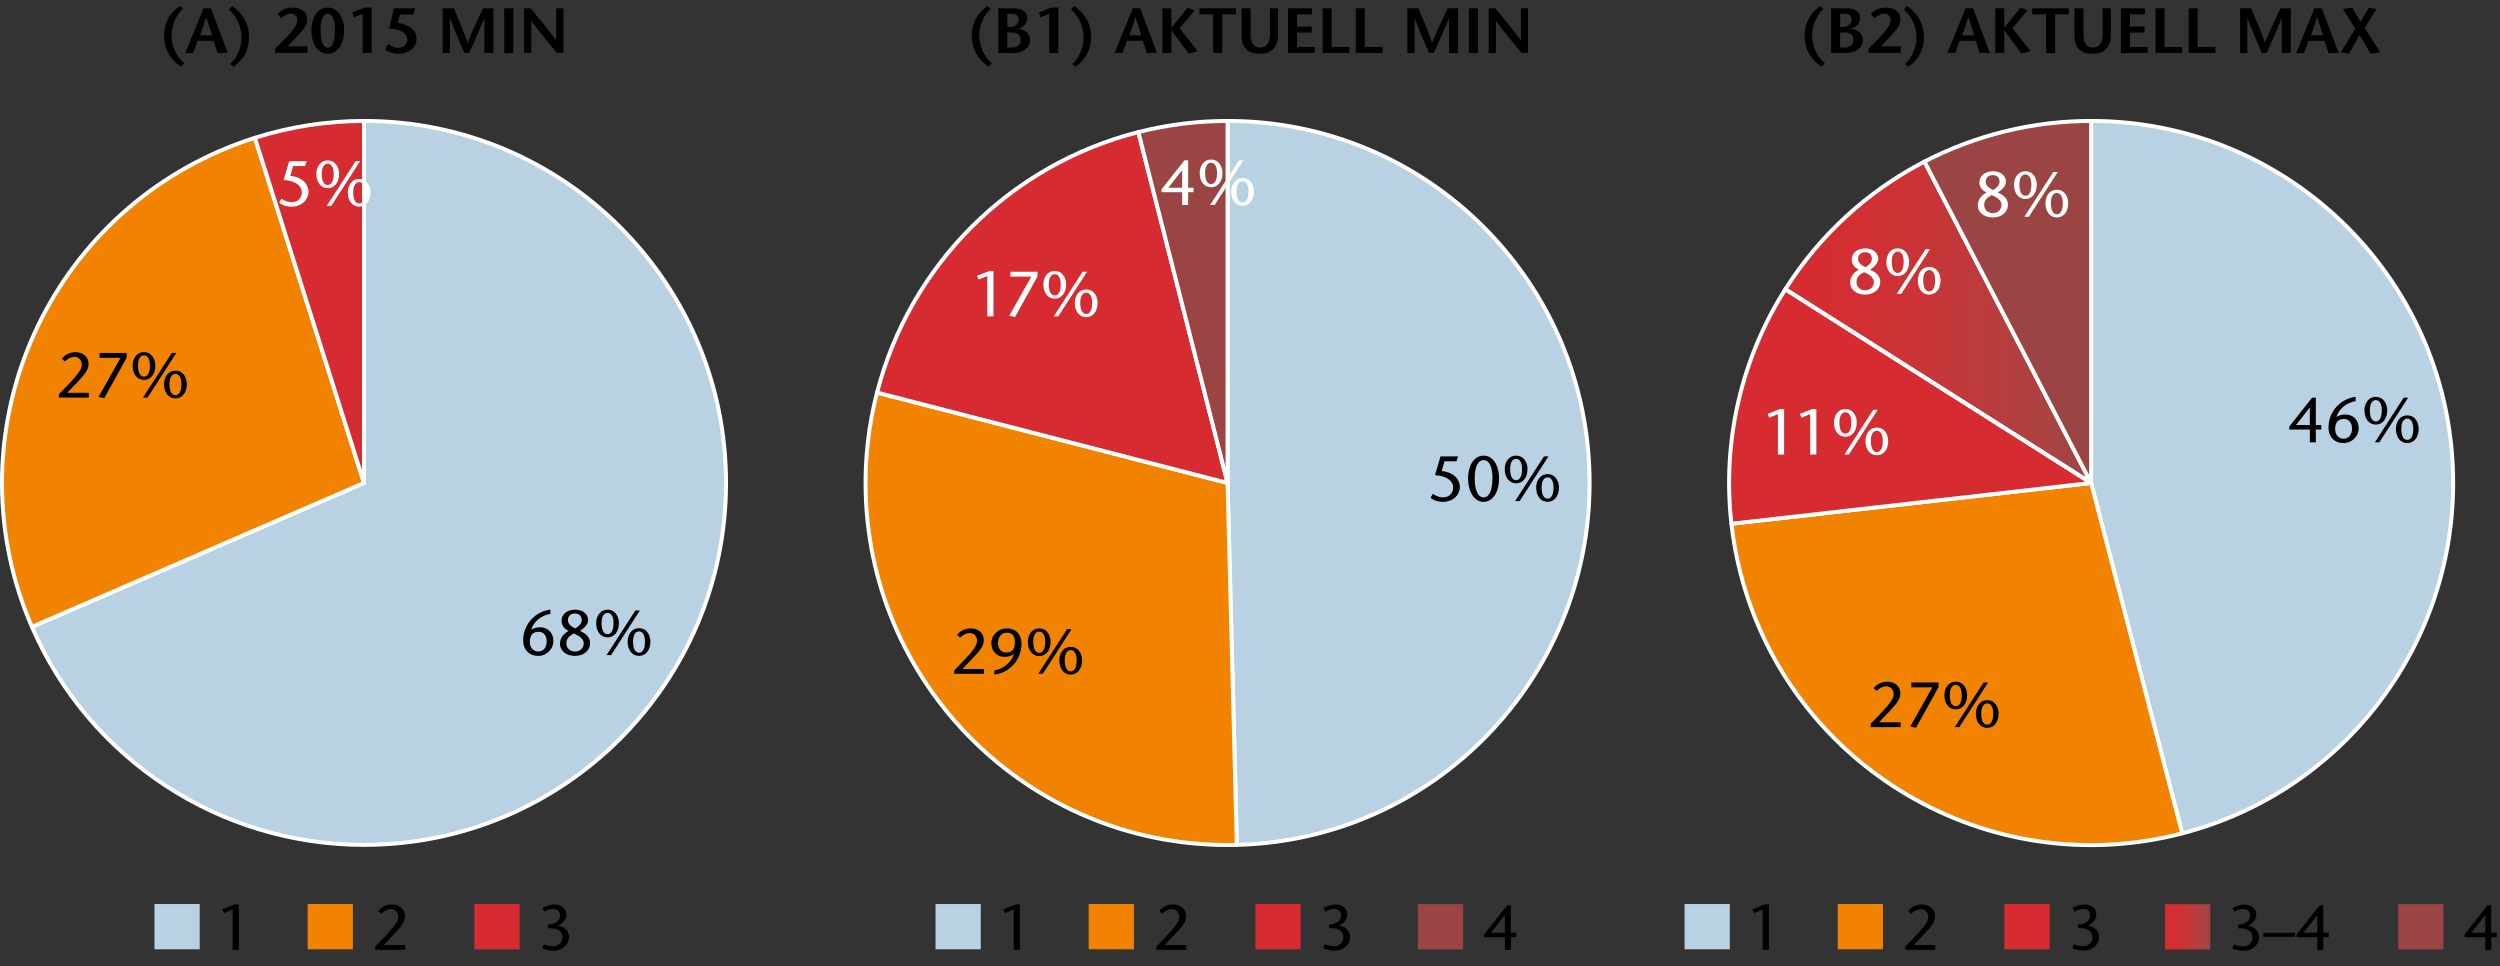 <?xml version="1.0" encoding="UTF-8"?>
<svg xmlns="http://www.w3.org/2000/svg" xmlns:xlink="http://www.w3.org/1999/xlink" version="1.1" id="Ebene_1" x="0px" y="0px" viewBox="0 0 313.206 121.025" style="enable-background:new 0 0 313.206 121.025;" xml:space="preserve">
<rect x="0" y="0" width="313.206" height="121.025" fill="#333333" stroke="none"/>
<path style="fill-rule:evenodd;clip-rule:evenodd;fill:#B8D1E3;" d="M45.605,15.153c25.046,0,45.353,20.3,45.353,45.347  s-20.307,45.347-45.353,45.347c-18.069,0-34.417-10.726-41.604-27.311L45.605,60.5V15.153z"></path>
<path style="fill:none;stroke:#FFFFFF;stroke-width:0.5;stroke-linejoin:round;stroke-miterlimit:10;" d="M45.605,15.153  c25.046,0,45.353,20.3,45.353,45.347s-20.307,45.347-45.353,45.347c-18.069,0-34.417-10.726-41.604-27.311L45.605,60.5V15.153z"></path>
<path style="fill-rule:evenodd;clip-rule:evenodd;fill:#F28300;" d="M4.001,78.535c-9.96-22.978,0.597-49.679,23.575-59.639  c1.424-0.617,2.875-1.159,4.353-1.627L45.605,60.5L4.001,78.535z"></path>
<path style="fill:none;stroke:#FFFFFF;stroke-width:0.5;stroke-linejoin:round;stroke-miterlimit:10;" d="M4.001,78.535  c-9.96-22.978,0.597-49.679,23.575-59.639c1.424-0.617,2.875-1.159,4.353-1.627L45.605,60.5L4.001,78.535z"></path>
<path style="fill-rule:evenodd;clip-rule:evenodd;fill:#D62B30;" d="M31.929,17.269c4.428-1.404,9.038-2.115,13.676-2.115V60.5  L31.929,17.269z"></path>
<path style="fill:none;stroke:#FFFFFF;stroke-width:0.5;stroke-linejoin:round;stroke-miterlimit:10;" d="M31.929,17.269  c4.428-1.404,9.038-2.115,13.676-2.115V60.5L31.929,17.269z"></path>
<g>
	<path d="M68.95,76.91c-1.231,0.2-2.103,1.031-2.406,1.975c0.295-0.168,0.671-0.296,1.103-0.296c0.919,0,1.687,0.584,1.679,1.775   c-0.008,0.959-0.863,1.807-1.871,1.807c-1.167,0-1.927-0.783-1.911-1.991c0.024-1.999,1.559-3.606,3.406-3.798V76.91z    M68.495,80.332c0-0.631-0.352-1.183-1.016-1.183c-0.704,0-1.103,0.416-1.103,1.279c0,0.768,0.512,1.199,1.055,1.199   C68.135,81.627,68.495,81.044,68.495,80.332z"></path>
	<path d="M70.152,80.66c0-0.855,0.632-1.367,1.096-1.615c-0.512-0.224-0.896-0.656-0.896-1.287c0-0.784,0.671-1.375,1.735-1.375   c1,0,1.591,0.608,1.591,1.303c0,0.624-0.592,1.063-1.023,1.367c0.479,0.184,1.271,0.624,1.271,1.503   c0,0.991-0.824,1.615-1.903,1.615C70.912,82.171,70.152,81.516,70.152,80.66z M73.127,80.604c0.016-0.711-0.888-1.08-1.231-1.239   c-0.56,0.28-0.943,0.631-0.943,1.231c0,0.567,0.416,1.031,1.087,1.031C72.727,81.627,73.111,81.156,73.127,80.604z M71.152,77.709   c0,0.52,0.528,0.848,0.927,1.023c0.416-0.256,0.8-0.583,0.8-1.055c0-0.416-0.248-0.815-0.824-0.815   C71.472,76.862,71.152,77.182,71.152,77.709z"></path>
	<path d="M74.688,78.062c0-0.768,0.432-1.679,1.431-1.679c0.992,0,1.423,0.912,1.423,1.671c0,1.096-0.592,1.799-1.423,1.799   C75.28,79.853,74.688,79.149,74.688,78.062z M76.863,78.062c0-0.832-0.296-1.279-0.744-1.279c-0.456,0-0.751,0.448-0.751,1.279   c0,0.943,0.296,1.391,0.751,1.391C76.567,79.453,76.863,79.005,76.863,78.062z M75.991,82.075l3.614-5.597h0.56l-3.606,5.597   H75.991z M78.63,80.38c0-0.768,0.432-1.679,1.431-1.679c0.992,0,1.423,0.911,1.423,1.671c0,1.096-0.592,1.799-1.423,1.799   C79.222,82.171,78.63,81.468,78.63,80.38z M80.805,80.38c0-0.831-0.296-1.279-0.744-1.279c-0.456,0-0.751,0.448-0.751,1.279   c0,0.944,0.296,1.392,0.751,1.392C80.509,81.771,80.805,81.324,80.805,80.38z"></path>
</g>
<g>
	<path d="M7.377,49.39l1.191-1.231c1.583-1.655,1.671-2.062,1.671-2.526c0-0.472-0.352-0.928-0.896-0.928   c-0.52,0-0.936,0.304-1.224,0.576l-0.375-0.344c0.328-0.416,0.879-0.815,1.727-0.815c0.951,0,1.623,0.6,1.623,1.455   c0,0.624-0.264,1.12-1.375,2.271l-1.303,1.359h2.71v0.607h-3.75V49.39z"></path>
	<path d="M15.871,44.817l-2.814,5.077l-0.72-0.16l2.767-4.909h-2.63v-0.607h3.398V44.817z"></path>
	<path d="M16.609,45.8c0-0.768,0.432-1.679,1.431-1.679c0.992,0,1.423,0.912,1.423,1.671c0,1.096-0.592,1.799-1.423,1.799   C17.201,47.591,16.609,46.888,16.609,45.8z M18.784,45.8c0-0.832-0.296-1.279-0.744-1.279c-0.456,0-0.751,0.448-0.751,1.279   c0,0.943,0.296,1.391,0.751,1.391C18.488,47.191,18.784,46.744,18.784,45.8z M17.912,49.814l3.614-5.597h0.56l-3.606,5.597H17.912z    M20.551,48.119c0-0.768,0.432-1.679,1.431-1.679c0.992,0,1.423,0.911,1.423,1.671c0,1.096-0.592,1.799-1.423,1.799   C21.143,49.91,20.551,49.207,20.551,48.119z M22.726,48.119c0-0.831-0.296-1.279-0.744-1.279c-0.456,0-0.751,0.448-0.751,1.279   c0,0.944,0.296,1.392,0.751,1.392C22.43,49.51,22.726,49.062,22.726,48.119z"></path>
</g>
<g>
	<path style="fill:#FFFFFF;" d="M38.428,20.199l-0.208,0.607h-1.495l-0.352,1.223c1.847,0.216,2.279,1.335,2.279,1.999   c0,0.952-0.815,1.863-2.127,1.863c-0.496,0-1.087-0.112-1.543-0.503l0.272-0.504c0.328,0.224,0.768,0.448,1.279,0.448   c0.896,0,1.279-0.664,1.279-1.247c0-0.76-0.72-1.439-2.279-1.535l0.695-2.351H38.428z"></path>
	<path style="fill:#FFFFFF;" d="M39.63,21.782c0-0.768,0.432-1.679,1.431-1.679c0.992,0,1.423,0.912,1.423,1.671   c0,1.096-0.592,1.799-1.423,1.799C40.222,23.573,39.63,22.869,39.63,21.782z M41.805,21.782c0-0.832-0.296-1.279-0.744-1.279   c-0.456,0-0.751,0.448-0.751,1.279c0,0.943,0.296,1.391,0.751,1.391C41.509,23.173,41.805,22.725,41.805,21.782z M40.934,25.795   l3.614-5.597h0.56l-3.606,5.597H40.934z M43.572,24.1c0-0.768,0.432-1.679,1.431-1.679c0.992,0,1.423,0.911,1.423,1.671   c0,1.096-0.592,1.799-1.423,1.799C44.164,25.891,43.572,25.188,43.572,24.1z M45.747,24.1c0-0.831-0.296-1.279-0.744-1.279   c-0.456,0-0.751,0.448-0.751,1.279c0,0.944,0.296,1.392,0.751,1.392C45.451,25.492,45.747,25.044,45.747,24.1z"></path>
</g>
<rect x="19.353" y="113.259" style="fill-rule:evenodd;clip-rule:evenodd;fill:#B8D1E3;" width="5.669" height="5.669"></rect>
<g>
	<path d="M29.92,119.004h-0.775v-5.061l-1.095,0.448l-0.192-0.472l1.527-0.608h0.536V119.004z"></path>
</g>
<rect x="38.541" y="113.259" style="fill-rule:evenodd;clip-rule:evenodd;fill:#F28300;" width="5.669" height="5.669"></rect>
<g>
	<path d="M47.016,118.581l1.191-1.231c1.583-1.655,1.671-2.062,1.671-2.526c0-0.472-0.352-0.928-0.896-0.928   c-0.52,0-0.936,0.304-1.224,0.576l-0.375-0.344c0.328-0.416,0.879-0.815,1.727-0.815c0.951,0,1.623,0.6,1.623,1.455   c0,0.624-0.264,1.12-1.375,2.271l-1.303,1.359h2.71v0.607h-3.75V118.581z"></path>
</g>
<rect x="59.424" y="113.259" style="fill-rule:evenodd;clip-rule:evenodd;fill:#D62B30;" width="5.669" height="5.669"></rect>
<g>
	<path d="M68.655,116.294v-0.464c0.784-0.032,1.503-0.375,1.503-1.159c0-0.64-0.512-0.8-0.855-0.8c-0.408,0-0.84,0.152-1.104,0.344   l-0.232-0.472c0.464-0.264,0.959-0.432,1.439-0.432c0.423,0,1.503,0.144,1.535,1.279c0.024,0.768-0.728,1.231-1.016,1.351v0.016   c0.312,0.064,1.335,0.312,1.359,1.455c0.016,0.808-0.688,1.703-1.991,1.687c-0.655-0.008-1.135-0.208-1.367-0.319l0.224-0.488   c0.248,0.136,0.64,0.248,1.127,0.248c0.688,0,1.175-0.456,1.175-1.111c0-0.855-0.76-1.135-1.416-1.135H68.655z"></path>
</g>
<rect x="117.204" y="113.259" style="fill-rule:evenodd;clip-rule:evenodd;fill:#B8D1E3;" width="5.669" height="5.669"></rect>
<g>
	<path d="M127.77,119.004h-0.775v-5.061l-1.095,0.448l-0.192-0.472l1.527-0.608h0.536V119.004z"></path>
</g>
<rect x="136.392" y="113.259" style="fill-rule:evenodd;clip-rule:evenodd;fill:#F28300;" width="5.669" height="5.669"></rect>
<g>
	<path d="M144.867,118.581l1.191-1.231c1.583-1.655,1.671-2.062,1.671-2.526c0-0.472-0.352-0.928-0.896-0.928   c-0.52,0-0.936,0.304-1.224,0.576l-0.375-0.344c0.328-0.416,0.879-0.815,1.727-0.815c0.951,0,1.623,0.6,1.623,1.455   c0,0.624-0.264,1.12-1.375,2.271l-1.303,1.359h2.71v0.607h-3.75V118.581z"></path>
</g>
<rect x="157.275" y="113.259" style="fill-rule:evenodd;clip-rule:evenodd;fill:#D62B30;" width="5.669" height="5.669"></rect>
<g>
	<path d="M166.505,116.294v-0.464c0.784-0.032,1.503-0.375,1.503-1.159c0-0.64-0.512-0.8-0.855-0.8c-0.408,0-0.84,0.152-1.104,0.344   l-0.232-0.472c0.464-0.264,0.959-0.432,1.439-0.432c0.423,0,1.503,0.144,1.535,1.279c0.024,0.768-0.728,1.231-1.016,1.351v0.016   c0.312,0.064,1.335,0.312,1.359,1.455c0.016,0.808-0.688,1.703-1.991,1.687c-0.655-0.008-1.135-0.208-1.367-0.319l0.224-0.488   c0.248,0.136,0.64,0.248,1.127,0.248c0.688,0,1.175-0.456,1.175-1.111c0-0.855-0.76-1.135-1.416-1.135H166.505z"></path>
</g>
<rect x="211.046" y="113.259" style="fill-rule:evenodd;clip-rule:evenodd;fill:#B8D1E3;" width="5.669" height="5.669"></rect>
<g>
	<path d="M221.613,119.004h-0.775v-5.061l-1.095,0.448l-0.192-0.472l1.527-0.608h0.536V119.004z"></path>
</g>
<rect x="230.234" y="113.259" style="fill-rule:evenodd;clip-rule:evenodd;fill:#F28300;" width="5.669" height="5.669"></rect>
<g>
	<path d="M238.709,118.581l1.191-1.231c1.583-1.655,1.671-2.062,1.671-2.526c0-0.472-0.352-0.928-0.896-0.928   c-0.52,0-0.936,0.304-1.224,0.576l-0.375-0.344c0.328-0.416,0.879-0.815,1.727-0.815c0.951,0,1.623,0.6,1.623,1.455   c0,0.624-0.264,1.12-1.375,2.271l-1.303,1.359h2.71v0.607h-3.75V118.581z"></path>
</g>
<rect x="251.117" y="113.259" style="fill-rule:evenodd;clip-rule:evenodd;fill:#D62B30;" width="5.669" height="5.669"></rect>
<g>
	<path d="M260.348,116.294v-0.464c0.784-0.032,1.503-0.375,1.503-1.159c0-0.64-0.512-0.8-0.855-0.8c-0.408,0-0.84,0.152-1.104,0.344   l-0.232-0.472c0.464-0.264,0.959-0.432,1.439-0.432c0.423,0,1.503,0.144,1.535,1.279c0.024,0.768-0.728,1.231-1.016,1.351v0.016   c0.312,0.064,1.335,0.312,1.359,1.455c0.016,0.808-0.688,1.703-1.991,1.687c-0.655-0.008-1.135-0.208-1.367-0.319l0.224-0.488   c0.248,0.136,0.64,0.248,1.127,0.248c0.688,0,1.175-0.456,1.175-1.111c0-0.855-0.76-1.135-1.416-1.135H260.348z"></path>
</g>
<g>
	<path d="M22.647,8.367c-1.191-0.855-2.095-2.071-2.095-3.942c0-1.527,0.711-2.806,1.967-3.662l0.408,0.36   c-0.671,0.496-1.439,1.863-1.439,3.311c0,1.367,0.624,2.687,1.599,3.502L22.647,8.367z"></path>
	<path d="M26.431,1.043l2.103,5.597H27.27l-0.52-1.527h-1.983L24.192,6.64h-0.976l2.279-5.597H26.431z M26.582,4.425   c-0.24-0.735-0.479-1.415-0.744-2.279h-0.016c-0.232,0.864-0.496,1.543-0.76,2.279H26.582z"></path>
	<path d="M29.104,0.763c1.191,0.856,2.095,2.071,2.095,3.942c0,1.527-0.712,2.807-1.967,3.662l-0.408-0.36   c0.672-0.496,1.439-1.863,1.439-3.31c0-1.367-0.624-2.687-1.599-3.502L29.104,0.763z"></path>
	<path d="M34.488,6.081l1.023-1.023c1.359-1.359,1.743-1.983,1.743-2.559c0-0.392-0.304-0.792-0.792-0.792   c-0.464,0-0.888,0.28-1.239,0.567l-0.44-0.527c0.36-0.4,0.976-0.8,1.911-0.8c0.959,0,1.791,0.528,1.791,1.455   c0,0.624-0.256,1.12-1.367,2.271l-1.088,1.135h2.495V6.64h-4.038V6.081z"></path>
	<path d="M39.008,3.746c0-1.279,0.616-2.798,2.055-2.798c1.439,0,2.055,1.519,2.055,2.782c0,1.831-0.855,3.007-2.055,3.007   C39.864,6.736,39.008,5.561,39.008,3.746z M41.959,3.746c0-1.327-0.352-2.047-0.896-2.047c-0.544,0-0.896,0.72-0.896,2.047   c0,1.511,0.352,2.239,0.896,2.239C41.607,5.984,41.959,5.257,41.959,3.746z"></path>
	<path d="M46.566,6.64h-1.135V1.723L44.335,2.17l-0.192-0.616l1.527-0.607h0.896V6.64z"></path>
	<path d="M48.632,5.505c0.368,0.248,0.775,0.479,1.247,0.479c0.792,0,1.151-0.543,1.151-1.039c0-0.8-0.951-1.359-2.294-1.359   l0.631-2.543h2.639L51.79,1.819h-1.679l-0.264,1.047c1.895,0.32,2.343,1.255,2.343,2.047c0,1-0.959,1.823-2.247,1.823   c-0.503,0-1.095-0.112-1.695-0.528L48.632,5.505z"></path>
	<path d="M61.812,6.64h-1.127V2.274h-0.016c-0.616,1.559-1.255,2.966-1.887,4.366h-0.608c-0.6-1.399-1.207-2.807-1.791-4.366h-0.016   V6.64h-0.904V1.043h1.391c0.576,1.375,1.503,3.566,1.719,4.286h0.016c0.264-0.752,1.271-2.911,1.911-4.286h1.312V6.64z"></path>
	<path d="M63.175,6.64V1.043h1.127V6.64H63.175z"></path>
	<path d="M70.589,6.64h-0.816c-1.071-1.287-2.143-2.566-3.198-4.014h-0.016V6.64h-0.903V1.043h0.824   c1.071,1.279,2.135,2.551,3.19,3.99h0.016v-3.99h0.904V6.64z"></path>
</g>
<path style="fill-rule:evenodd;clip-rule:evenodd;fill:#B8D1E3;" d="M153.794,15.153c25.05,0,45.354,20.303,45.354,45.354  c0,24.596-19.605,44.716-44.194,45.34l-1.16-45.34V15.153z"></path>
<path style="fill:none;stroke:#FFFFFF;stroke-width:0.5;stroke-linejoin:round;stroke-miterlimit:10;" d="M153.794,15.153  c25.05,0,45.354,20.303,45.354,45.354c0,24.596-19.605,44.716-44.194,45.34l-1.16-45.34V15.153z"></path>
<path style="fill-rule:evenodd;clip-rule:evenodd;fill:#F28300;" d="M154.953,105.847c-25.037,0.644-45.855-19.137-46.5-44.18  c-0.108-4.204,0.373-8.409,1.424-12.484l43.916,11.325L154.953,105.847z"></path>
<path style="fill:none;stroke:#FFFFFF;stroke-width:0.5;stroke-linejoin:round;stroke-miterlimit:10;" d="M154.953,105.847  c-25.037,0.644-45.855-19.137-46.5-44.18c-0.108-4.204,0.373-8.409,1.424-12.484l43.916,11.325L154.953,105.847z"></path>
<path style="fill-rule:evenodd;clip-rule:evenodd;fill:#D62B30;" d="M109.878,49.182c4.137-16.038,16.682-28.549,32.74-32.632  l11.176,43.957L109.878,49.182z"></path>
<path style="fill:none;stroke:#FFFFFF;stroke-width:0.5;stroke-linejoin:round;stroke-miterlimit:10;" d="M109.878,49.182  c4.137-16.038,16.682-28.549,32.74-32.632l11.176,43.957L109.878,49.182z"></path>
<path style="fill-rule:evenodd;clip-rule:evenodd;fill:#9A4544;" d="M142.618,16.55c3.655-0.929,7.405-1.397,11.176-1.397v45.354  L142.618,16.55z"></path>
<path style="fill:none;stroke:#FFFFFF;stroke-width:0.5;stroke-linejoin:round;stroke-miterlimit:10;" d="M142.618,16.55  c3.655-0.929,7.405-1.397,11.176-1.397v45.354L142.618,16.55z"></path>
<g>
	<path d="M182.674,57.179l-0.208,0.607h-1.495l-0.352,1.223c1.847,0.216,2.279,1.335,2.279,1.999c0,0.952-0.815,1.863-2.127,1.863   c-0.496,0-1.087-0.112-1.543-0.503l0.272-0.504c0.328,0.224,0.768,0.448,1.279,0.448c0.896,0,1.279-0.664,1.279-1.247   c0-0.76-0.72-1.439-2.279-1.535l0.695-2.351H182.674z"></path>
	<path d="M183.924,59.881c0-1.279,0.592-2.798,1.943-2.798c1.351,0,1.943,1.519,1.943,2.783c0,1.831-0.816,3.006-1.943,3.006   C184.74,62.871,183.924,61.696,183.924,59.881z M186.978,59.865c0-1.447-0.44-2.223-1.111-2.223c-0.672,0-1.111,0.776-1.111,2.223   c0,1.655,0.439,2.446,1.111,2.446C186.539,62.312,186.978,61.52,186.978,59.865z"></path>
	<path d="M188.516,58.762c0-0.768,0.432-1.679,1.431-1.679c0.992,0,1.423,0.912,1.423,1.671c0,1.096-0.592,1.799-1.423,1.799   C189.107,60.553,188.516,59.849,188.516,58.762z M190.69,58.762c0-0.832-0.296-1.279-0.744-1.279c-0.456,0-0.751,0.448-0.751,1.279   c0,0.943,0.296,1.391,0.751,1.391C190.395,60.153,190.69,59.705,190.69,58.762z M189.819,62.775l3.614-5.597h0.56l-3.606,5.597   H189.819z M192.457,61.08c0-0.768,0.432-1.679,1.431-1.679c0.992,0,1.423,0.911,1.423,1.671c0,1.096-0.592,1.799-1.423,1.799   C193.049,62.871,192.457,62.168,192.457,61.08z M194.632,61.08c0-0.831-0.296-1.279-0.744-1.279c-0.456,0-0.751,0.448-0.751,1.279   c0,0.944,0.296,1.392,0.751,1.392C194.336,62.472,194.632,62.024,194.632,61.08z"></path>
</g>
<g>
	<path d="M119.539,83.994l1.191-1.231c1.583-1.655,1.671-2.062,1.671-2.526c0-0.472-0.352-0.928-0.896-0.928   c-0.52,0-0.936,0.304-1.224,0.576l-0.375-0.344c0.328-0.416,0.879-0.815,1.727-0.815c0.951,0,1.623,0.6,1.623,1.455   c0,0.624-0.264,1.12-1.375,2.271l-1.303,1.359h2.71v0.607h-3.75V83.994z"></path>
	<path d="M124.571,83.986c1.231-0.2,2.103-1.032,2.471-2.031l-0.016-0.016c-0.352,0.24-0.735,0.352-1.167,0.352   c-1.111,0-1.671-0.872-1.663-1.751c0.008-0.959,0.84-1.815,1.943-1.815c1.136,0,1.855,0.744,1.839,1.991   c-0.024,1.991-1.559,3.606-3.406,3.798V83.986z M125.026,80.58c0,0.616,0.352,1.167,1.023,1.167c0.68,0,1.096-0.32,1.096-1.319   c0-0.824-0.376-1.16-1.016-1.16C125.434,79.268,125.026,79.852,125.026,80.58z"></path>
	<path d="M128.77,80.404c0-0.768,0.432-1.679,1.431-1.679c0.992,0,1.423,0.912,1.423,1.671c0,1.096-0.592,1.799-1.423,1.799   C129.362,82.195,128.77,81.491,128.77,80.404z M130.945,80.404c0-0.832-0.296-1.279-0.744-1.279c-0.456,0-0.751,0.448-0.751,1.279   c0,0.943,0.296,1.391,0.751,1.391C130.649,81.795,130.945,81.347,130.945,80.404z M130.074,84.417l3.614-5.597h0.56l-3.606,5.597   H130.074z M132.712,82.722c0-0.768,0.432-1.679,1.431-1.679c0.992,0,1.423,0.911,1.423,1.671c0,1.096-0.592,1.799-1.423,1.799   C133.304,84.513,132.712,83.81,132.712,82.722z M134.887,82.722c0-0.831-0.296-1.279-0.744-1.279c-0.456,0-0.751,0.448-0.751,1.279   c0,0.944,0.296,1.392,0.751,1.392C134.591,84.114,134.887,83.666,134.887,82.722z"></path>
</g>
<g>
	<path style="fill:#FFFFFF;" d="M124.465,39.64h-0.775v-5.061l-1.096,0.448l-0.191-0.472l1.527-0.608h0.536V39.64z"></path>
	<path style="fill:#FFFFFF;" d="M129.976,34.643l-2.814,5.077l-0.719-0.16l2.766-4.909h-2.63v-0.607h3.398V34.643z"></path>
	<path style="fill:#FFFFFF;" d="M130.714,35.626c0-0.768,0.432-1.679,1.431-1.679c0.992,0,1.423,0.912,1.423,1.671   c0,1.096-0.592,1.799-1.423,1.799C131.306,37.417,130.714,36.714,130.714,35.626z M132.889,35.626c0-0.832-0.296-1.279-0.744-1.279   c-0.456,0-0.751,0.448-0.751,1.279c0,0.943,0.296,1.391,0.751,1.391C132.593,37.018,132.889,36.57,132.889,35.626z M132.017,39.64   l3.614-5.597h0.56l-3.606,5.597H132.017z M134.656,37.945c0-0.768,0.432-1.679,1.431-1.679c0.992,0,1.423,0.911,1.423,1.671   c0,1.096-0.592,1.799-1.423,1.799C135.248,39.736,134.656,39.033,134.656,37.945z M136.831,37.945c0-0.831-0.296-1.279-0.744-1.279   c-0.456,0-0.751,0.448-0.751,1.279c0,0.944,0.296,1.392,0.751,1.392C136.535,39.336,136.831,38.889,136.831,37.945z"></path>
</g>
<g>
	<path style="fill:#FFFFFF;" d="M148.851,23.518h0.68v0.56h-0.68v1.607h-0.751v-1.607h-2.583v-0.36l2.871-3.63h0.464V23.518z    M148.099,23.518v-2.19h-0.016l-1.711,2.19H148.099z"></path>
	<path style="fill:#FFFFFF;" d="M150.3,21.671c0-0.768,0.432-1.679,1.431-1.679c0.992,0,1.423,0.912,1.423,1.671   c0,1.096-0.592,1.799-1.423,1.799C150.892,23.462,150.3,22.758,150.3,21.671z M152.475,21.671c0-0.832-0.296-1.279-0.744-1.279   c-0.456,0-0.751,0.448-0.751,1.279c0,0.943,0.296,1.391,0.751,1.391C152.179,23.062,152.475,22.614,152.475,21.671z    M151.603,25.685l3.614-5.597h0.56l-3.606,5.597H151.603z M154.242,23.989c0-0.768,0.432-1.679,1.431-1.679   c0.992,0,1.423,0.911,1.423,1.671c0,1.096-0.592,1.799-1.423,1.799C154.834,25.78,154.242,25.077,154.242,23.989z M156.417,23.989   c0-0.831-0.296-1.279-0.744-1.279c-0.456,0-0.751,0.448-0.751,1.279c0,0.944,0.296,1.392,0.751,1.392   C156.121,25.381,156.417,24.933,156.417,23.989z"></path>
</g>
<rect x="177.633" y="113.275" style="fill-rule:evenodd;clip-rule:evenodd;fill:#9A4544;" width="5.669" height="5.669"></rect>
<g>
	<path d="M189.281,116.853h0.68v0.56h-0.68v1.607h-0.751v-1.607h-2.583v-0.36l2.871-3.63h0.464V116.853z M188.53,116.853v-2.19   h-0.016l-1.711,2.19H188.53z"></path>
</g>
<rect x="300.46" y="113.275" style="fill-rule:evenodd;clip-rule:evenodd;fill:#9A4544;" width="5.669" height="5.669"></rect>
<g>
	<path d="M312.108,116.853h0.68v0.56h-0.68v1.607h-0.751v-1.607h-2.583v-0.36l2.871-3.63h0.464V116.853z M311.357,116.853v-2.19   h-0.016l-1.711,2.19H311.357z"></path>
</g>
<g>
	<path d="M123.841,8.367c-1.191-0.855-2.095-2.071-2.095-3.942c0-1.527,0.712-2.806,1.967-3.662l0.408,0.36   c-0.672,0.496-1.439,1.863-1.439,3.311c0,1.367,0.624,2.687,1.599,3.502L123.841,8.367z"></path>
	<path d="M125.066,6.64V1.043h2.023c0.943,0,1.607,0.432,1.607,1.191c0,0.896-0.728,1.264-1.119,1.367v0.016   c0.696,0.032,1.471,0.512,1.471,1.367c0,0.968-0.808,1.655-2.127,1.655H125.066z M126.194,3.378h0.352   c0.648,0,1.088-0.416,1.088-0.936c0-0.496-0.368-0.711-0.856-0.711h-0.583V3.378z M126.194,5.953h0.576   c0.624,0,1.095-0.328,1.095-0.952c0-0.656-0.487-0.936-1.103-0.936h-0.568V5.953z"></path>
	<path d="M132.585,6.64h-1.135V1.723l-1.096,0.448l-0.192-0.616l1.527-0.607h0.896V6.64z"></path>
	<path d="M134.603,0.763c1.191,0.856,2.095,2.071,2.095,3.942c0,1.527-0.712,2.807-1.967,3.662l-0.408-0.36   c0.672-0.496,1.439-1.863,1.439-3.31c0-1.367-0.624-2.687-1.599-3.502L134.603,0.763z"></path>
	<path d="M142.849,1.043l2.103,5.597h-1.264l-0.52-1.527h-1.983L140.61,6.64h-0.976l2.279-5.597H142.849z M143,4.425   c-0.24-0.735-0.479-1.415-0.744-2.279h-0.016c-0.232,0.864-0.496,1.543-0.76,2.279H143z"></path>
	<path d="M146.753,3.466h0.016l2.007-2.502l0.896,0.328l-1.887,2.255l2.271,2.87l-1.151,0.304L146.77,3.81h-0.016V6.64h-1.127V1.043   h1.127V3.466z"></path>
	<path d="M151.994,6.64V1.795h-1.727V1.043h4.582v0.752h-1.727V6.64H151.994z"></path>
	<path d="M156.682,1.043v3.214c0,1.096,0.32,1.695,1.215,1.695c0.855,0,1.199-0.728,1.199-1.631V1.043h1.008v3.479   c0,1.415-0.912,2.215-2.239,2.215c-1.52,0-2.311-0.744-2.311-2.271V1.043H156.682z"></path>
	<path d="M164.376,1.795h-1.879V3.33h1.839v0.751h-1.839v1.807h2.223V6.64h-3.35V1.043h3.006V1.795z"></path>
	<path d="M165.706,1.043h1.127v4.846h2.223V6.64h-3.35V1.043z"></path>
	<path d="M169.858,1.043h1.127v4.846h2.223V6.64h-3.35V1.043z"></path>
	<path d="M182.663,6.64h-1.127V2.274h-0.016c-0.616,1.559-1.255,2.966-1.887,4.366h-0.608c-0.6-1.399-1.207-2.807-1.791-4.366   h-0.016V6.64h-0.903V1.043h1.391c0.576,1.375,1.503,3.566,1.719,4.286h0.016c0.264-0.752,1.271-2.911,1.911-4.286h1.312V6.64z"></path>
	<path d="M184.026,6.64V1.043h1.127V6.64H184.026z"></path>
	<path d="M191.439,6.64h-0.816c-1.071-1.287-2.143-2.566-3.198-4.014h-0.016V6.64h-0.903V1.043h0.824   c1.071,1.279,2.135,2.551,3.19,3.99h0.016v-3.99h0.904V6.64z"></path>
</g>
<linearGradient id="SVGID_1_" gradientUnits="userSpaceOnUse" x1="223.671" y1="40.377" x2="261.98" y2="40.377">
	<stop offset="0" style="stop-color:#D62B30"></stop>
	<stop offset="0.202" style="stop-color:#D32E32"></stop>
	<stop offset="0.419" style="stop-color:#CB3336"></stop>
	<stop offset="0.642" style="stop-color:#BC3B3C"></stop>
	<stop offset="0.869" style="stop-color:#A94342"></stop>
	<stop offset="1" style="stop-color:#9A4544"></stop>
</linearGradient>
<path style="fill:url(#SVGID_1_);" d="M223.671,36.237c4.293-6.782,10.308-12.295,17.429-15.991l20.881,40.262L223.671,36.237z"></path>
<path style="fill-rule:evenodd;clip-rule:evenodd;fill:#B8D1E3;" d="M261.98,15.153c25.051,0,45.355,20.304,45.355,45.355  c0,20.657-13.95,38.703-33.942,43.897L261.98,60.509V15.153z"></path>
<path style="fill:none;stroke:#FFFFFF;stroke-width:0.5;stroke-linejoin:round;stroke-miterlimit:10;" d="M261.98,15.153  c25.051,0,45.355,20.304,45.355,45.355c0,20.657-13.95,38.703-33.942,43.897L261.98,60.509V15.153z"></path>
<path style="fill-rule:evenodd;clip-rule:evenodd;fill:#F28300;" d="M273.394,104.406c-24.244,6.307-49.011-8.24-55.311-32.484  c-0.536-2.075-0.929-4.184-1.166-6.307l45.064-5.107L273.394,104.406z"></path>
<path style="fill:none;stroke:#FFFFFF;stroke-width:0.5;stroke-linejoin:round;stroke-miterlimit:10;" d="M273.394,104.406  c-24.244,6.307-49.011-8.24-55.311-32.484c-0.536-2.075-0.929-4.184-1.166-6.307l45.064-5.107L273.394,104.406z"></path>
<path style="fill-rule:evenodd;clip-rule:evenodd;fill:#D62B30;" d="M216.916,65.615c-1.166-10.281,1.214-20.643,6.754-29.378  l38.309,24.271L216.916,65.615z"></path>
<path style="fill:none;stroke:#FFFFFF;stroke-width:0.5;stroke-linejoin:round;stroke-miterlimit:10;" d="M216.916,65.615  c-1.166-10.281,1.214-20.643,6.754-29.378l38.309,24.271L216.916,65.615z"></path>
<path style="fill:none;stroke:#FFFFFF;stroke-width:0.5;stroke-linejoin:round;stroke-miterlimit:10;" d="M223.671,36.237  c4.293-6.782,10.308-12.295,17.429-15.991l20.881,40.262L223.671,36.237z"></path>
<path style="fill-rule:evenodd;clip-rule:evenodd;fill:#9A4544;" d="M241.1,20.246c6.449-3.343,13.611-5.093,20.881-5.093v45.355  L241.1,20.246z"></path>
<path style="fill:none;stroke:#FFFFFF;stroke-width:0.5;stroke-linejoin:round;stroke-miterlimit:10;" d="M241.1,20.246  c6.449-3.343,13.611-5.093,20.881-5.093v45.355L241.1,20.246z"></path>
<g>
	<path d="M290.133,53.249h0.68v0.56h-0.68v1.607h-0.751v-1.607h-2.583v-0.36l2.871-3.63h0.464V53.249z M289.381,53.249v-2.19h-0.016   l-1.711,2.19H289.381z"></path>
	<path d="M295.124,50.25c-1.231,0.2-2.103,1.031-2.406,1.975c0.295-0.168,0.671-0.296,1.103-0.296c0.919,0,1.687,0.584,1.679,1.775   c-0.008,0.959-0.863,1.807-1.871,1.807c-1.167,0-1.927-0.783-1.911-1.991c0.024-1.999,1.559-3.606,3.406-3.798V50.25z    M294.669,53.672c0-0.631-0.352-1.183-1.016-1.183c-0.704,0-1.103,0.416-1.103,1.279c0,0.768,0.512,1.199,1.055,1.199   C294.309,54.968,294.669,54.384,294.669,53.672z"></path>
	<path d="M296.222,51.402c0-0.768,0.432-1.679,1.431-1.679c0.992,0,1.423,0.912,1.423,1.671c0,1.096-0.592,1.799-1.423,1.799   C296.814,53.193,296.222,52.489,296.222,51.402z M298.397,51.402c0-0.832-0.296-1.279-0.744-1.279   c-0.456,0-0.751,0.448-0.751,1.279c0,0.943,0.296,1.391,0.751,1.391C298.101,52.793,298.397,52.345,298.397,51.402z    M297.525,55.416l3.614-5.597h0.56l-3.606,5.597H297.525z M300.164,53.72c0-0.768,0.432-1.679,1.431-1.679   c0.992,0,1.423,0.911,1.423,1.671c0,1.096-0.592,1.799-1.423,1.799C300.756,55.511,300.164,54.808,300.164,53.72z M302.339,53.72   c0-0.831-0.296-1.279-0.744-1.279c-0.456,0-0.751,0.448-0.751,1.279c0,0.944,0.296,1.392,0.751,1.392   C302.043,55.112,302.339,54.664,302.339,53.72z"></path>
</g>
<g>
	<path d="M234.364,90.672l1.191-1.231c1.583-1.655,1.671-2.062,1.671-2.526c0-0.472-0.352-0.928-0.896-0.928   c-0.52,0-0.936,0.304-1.224,0.576l-0.375-0.344c0.328-0.416,0.879-0.815,1.727-0.815c0.951,0,1.623,0.6,1.623,1.455   c0,0.624-0.264,1.12-1.375,2.271l-1.303,1.359h2.71v0.607h-3.75V90.672z"></path>
	<path d="M242.858,86.099l-2.814,5.077l-0.719-0.16l2.766-4.909h-2.63v-0.607h3.398V86.099z"></path>
	<path d="M243.596,87.082c0-0.768,0.432-1.679,1.431-1.679c0.992,0,1.423,0.912,1.423,1.671c0,1.096-0.592,1.799-1.423,1.799   C244.187,88.873,243.596,88.169,243.596,87.082z M245.77,87.082c0-0.832-0.296-1.279-0.744-1.279c-0.456,0-0.751,0.448-0.751,1.279   c0,0.943,0.296,1.391,0.751,1.391C245.475,88.473,245.77,88.025,245.77,87.082z M244.899,91.096l3.614-5.597h0.56l-3.606,5.597   H244.899z M247.538,89.4c0-0.768,0.432-1.679,1.431-1.679c0.992,0,1.423,0.911,1.423,1.671c0,1.096-0.592,1.799-1.423,1.799   C248.129,91.191,247.538,90.488,247.538,89.4z M249.712,89.4c0-0.831-0.296-1.279-0.744-1.279c-0.456,0-0.751,0.448-0.751,1.279   c0,0.944,0.296,1.392,0.751,1.392C249.416,90.792,249.712,90.344,249.712,89.4z"></path>
</g>
<g>
	<path style="fill:#FFFFFF;" d="M223.516,56.942h-0.775v-5.061l-1.095,0.448l-0.192-0.472l1.527-0.608h0.536V56.942z"></path>
	<path style="fill:#FFFFFF;" d="M227.556,56.942h-0.775v-5.061l-1.095,0.448l-0.192-0.472l1.527-0.608h0.536V56.942z"></path>
	<path style="fill:#FFFFFF;" d="M229.765,52.928c0-0.768,0.432-1.679,1.431-1.679c0.992,0,1.423,0.912,1.423,1.671   c0,1.096-0.592,1.799-1.423,1.799C230.357,54.719,229.765,54.016,229.765,52.928z M231.94,52.928c0-0.832-0.296-1.279-0.744-1.279   c-0.456,0-0.751,0.448-0.751,1.279c0,0.943,0.296,1.391,0.751,1.391C231.644,54.319,231.94,53.872,231.94,52.928z M231.068,56.942   l3.614-5.597h0.56l-3.606,5.597H231.068z M233.707,55.247c0-0.768,0.432-1.679,1.431-1.679c0.992,0,1.423,0.911,1.423,1.671   c0,1.096-0.592,1.799-1.423,1.799C234.299,57.038,233.707,56.334,233.707,55.247z M235.882,55.247c0-0.831-0.296-1.279-0.744-1.279   c-0.456,0-0.751,0.448-0.751,1.279c0,0.944,0.296,1.392,0.751,1.392C235.586,56.638,235.882,56.19,235.882,55.247z"></path>
</g>
<g>
	<path style="fill:#FFFFFF;" d="M231.787,35.399c0-0.855,0.632-1.367,1.096-1.615c-0.512-0.224-0.896-0.656-0.896-1.287   c0-0.784,0.671-1.375,1.735-1.375c1,0,1.591,0.608,1.591,1.303c0,0.624-0.592,1.063-1.023,1.367   c0.479,0.184,1.271,0.624,1.271,1.503c0,0.991-0.824,1.615-1.903,1.615C232.547,36.91,231.787,36.255,231.787,35.399z    M234.762,35.343c0.016-0.711-0.888-1.08-1.231-1.239c-0.56,0.28-0.943,0.631-0.943,1.231c0,0.567,0.416,1.031,1.087,1.031   C234.362,36.367,234.746,35.895,234.762,35.343z M232.787,32.449c0,0.52,0.528,0.848,0.927,1.023c0.416-0.256,0.8-0.583,0.8-1.055   c0-0.416-0.248-0.815-0.824-0.815C233.106,31.602,232.787,31.921,232.787,32.449z"></path>
	<path style="fill:#FFFFFF;" d="M236.323,32.801c0-0.768,0.432-1.679,1.431-1.679c0.992,0,1.423,0.912,1.423,1.671   c0,1.096-0.592,1.799-1.423,1.799C236.915,34.592,236.323,33.888,236.323,32.801z M238.498,32.801c0-0.832-0.296-1.279-0.744-1.279   c-0.456,0-0.751,0.448-0.751,1.279c0,0.943,0.296,1.391,0.751,1.391C238.202,34.192,238.498,33.744,238.498,32.801z    M237.626,36.814l3.614-5.597h0.56l-3.606,5.597H237.626z M240.265,35.119c0-0.768,0.432-1.679,1.431-1.679   c0.992,0,1.423,0.911,1.423,1.671c0,1.096-0.592,1.799-1.423,1.799C240.857,36.91,240.265,36.207,240.265,35.119z M242.44,35.119   c0-0.831-0.296-1.279-0.744-1.279c-0.456,0-0.751,0.448-0.751,1.279c0,0.944,0.296,1.392,0.751,1.392   C242.144,36.511,242.44,36.063,242.44,35.119z"></path>
</g>
<g>
	<path style="fill:#FFFFFF;" d="M247.781,25.734c0-0.855,0.632-1.367,1.096-1.615c-0.512-0.224-0.896-0.656-0.896-1.287   c0-0.784,0.671-1.375,1.735-1.375c1,0,1.591,0.608,1.591,1.303c0,0.624-0.592,1.063-1.023,1.367   c0.479,0.184,1.271,0.624,1.271,1.503c0,0.991-0.824,1.615-1.903,1.615C248.54,27.245,247.781,26.59,247.781,25.734z    M250.755,25.678c0.016-0.711-0.888-1.08-1.231-1.239c-0.56,0.28-0.943,0.631-0.943,1.231c0,0.567,0.416,1.031,1.087,1.031   C250.355,26.702,250.739,26.23,250.755,25.678z M248.78,22.784c0,0.52,0.528,0.848,0.927,1.023c0.416-0.256,0.8-0.583,0.8-1.055   c0-0.416-0.248-0.815-0.824-0.815C249.1,21.937,248.78,22.256,248.78,22.784z"></path>
	<path style="fill:#FFFFFF;" d="M252.317,23.136c0-0.768,0.432-1.679,1.431-1.679c0.992,0,1.423,0.912,1.423,1.671   c0,1.096-0.592,1.799-1.423,1.799C252.909,24.927,252.317,24.223,252.317,23.136z M254.492,23.136c0-0.832-0.296-1.279-0.744-1.279   c-0.456,0-0.751,0.448-0.751,1.279c0,0.943,0.296,1.391,0.751,1.391C254.196,24.527,254.492,24.079,254.492,23.136z M253.62,27.149   l3.614-5.597h0.56l-3.606,5.597H253.62z M256.259,25.454c0-0.768,0.432-1.679,1.431-1.679c0.992,0,1.423,0.911,1.423,1.671   c0,1.096-0.592,1.799-1.423,1.799C256.851,27.245,256.259,26.542,256.259,25.454z M258.434,25.454c0-0.831-0.296-1.279-0.744-1.279   c-0.456,0-0.751,0.448-0.751,1.279c0,0.944,0.296,1.392,0.751,1.392C258.138,26.846,258.434,26.398,258.434,25.454z"></path>
</g>
<linearGradient id="SVGID_00000146489264942349719900000002902229683651852476_" gradientUnits="userSpaceOnUse" x1="271.244" y1="116.114" x2="276.913" y2="116.114">
	<stop offset="0" style="stop-color:#D62B30"></stop>
	<stop offset="0.202" style="stop-color:#D32E32"></stop>
	<stop offset="0.419" style="stop-color:#CB3336"></stop>
	<stop offset="0.642" style="stop-color:#BC3B3C"></stop>
	<stop offset="0.869" style="stop-color:#A94342"></stop>
	<stop offset="1" style="stop-color:#9A4544"></stop>
</linearGradient>
<rect x="271.244" y="113.279" style="fill-rule:evenodd;clip-rule:evenodd;fill:url(#SVGID_00000146489264942349719900000002902229683651852476_);" width="5.669" height="5.669"></rect>
<g>
	<path d="M280.393,116.314v-0.464c0.784-0.032,1.503-0.375,1.503-1.159c0-0.64-0.512-0.8-0.855-0.8c-0.408,0-0.84,0.152-1.104,0.344   l-0.232-0.472c0.464-0.264,0.959-0.432,1.439-0.432c0.423,0,1.503,0.144,1.535,1.279c0.024,0.768-0.728,1.231-1.016,1.351v0.016   c0.312,0.064,1.335,0.312,1.359,1.455c0.016,0.808-0.688,1.703-1.991,1.687c-0.655-0.008-1.135-0.208-1.367-0.319l0.224-0.488   c0.248,0.136,0.64,0.248,1.127,0.248c0.688,0,1.175-0.456,1.175-1.111c0-0.855-0.76-1.135-1.416-1.135H280.393z"></path>
	<path d="M283.546,117.37v-0.496h3.998v0.496H283.546z"></path>
	<path d="M291.064,116.858h0.68v0.56h-0.68v1.607h-0.751v-1.607h-2.583v-0.36l2.87-3.63h0.464V116.858z M290.312,116.858v-2.19   h-0.016l-1.711,2.19H290.312z"></path>
</g>
<g>
	<path d="M228.184,8.367c-1.191-0.855-2.095-2.071-2.095-3.942c0-1.527,0.711-2.806,1.967-3.662l0.408,0.36   c-0.671,0.496-1.439,1.863-1.439,3.311c0,1.367,0.624,2.687,1.599,3.502L228.184,8.367z"></path>
	<path d="M229.409,6.64V1.043h2.023c0.943,0,1.607,0.432,1.607,1.191c0,0.896-0.728,1.264-1.119,1.367v0.016   c0.695,0.032,1.471,0.512,1.471,1.367c0,0.968-0.808,1.655-2.127,1.655H229.409z M230.537,3.378h0.352   c0.647,0,1.087-0.416,1.087-0.936c0-0.496-0.368-0.711-0.855-0.711h-0.583V3.378z M230.537,5.953h0.576   c0.624,0,1.095-0.328,1.095-0.952c0-0.656-0.488-0.936-1.103-0.936h-0.568V5.953z"></path>
	<path d="M234.098,6.081l1.023-1.023c1.359-1.359,1.743-1.983,1.743-2.559c0-0.392-0.304-0.792-0.792-0.792   c-0.464,0-0.888,0.28-1.239,0.567l-0.44-0.527c0.36-0.4,0.976-0.8,1.911-0.8c0.959,0,1.791,0.528,1.791,1.455   c0,0.624-0.256,1.12-1.367,2.271l-1.088,1.135h2.495V6.64h-4.038V6.081z"></path>
	<path d="M238.945,0.763c1.191,0.856,2.095,2.071,2.095,3.942c0,1.527-0.711,2.807-1.967,3.662l-0.408-0.36   c0.672-0.496,1.439-1.863,1.439-3.31c0-1.367-0.624-2.687-1.599-3.502L238.945,0.763z"></path>
	<path d="M247.191,1.043l2.103,5.597h-1.263l-0.52-1.527h-1.983l-0.576,1.527h-0.976l2.279-5.597H247.191z M247.343,4.425   c-0.24-0.735-0.479-1.415-0.744-2.279h-0.016c-0.232,0.864-0.496,1.543-0.76,2.279H247.343z"></path>
	<path d="M251.096,3.466h0.016l2.007-2.502l0.896,0.328l-1.887,2.255l2.271,2.87l-1.151,0.304l-2.135-2.911h-0.016V6.64h-1.127   V1.043h1.127V3.466z"></path>
	<path d="M256.336,6.64V1.795h-1.727V1.043h4.582v0.752h-1.727V6.64H256.336z"></path>
	<path d="M261.024,1.043v3.214c0,1.096,0.32,1.695,1.215,1.695c0.855,0,1.199-0.728,1.199-1.631V1.043h1.008v3.479   c0,1.415-0.912,2.215-2.239,2.215c-1.52,0-2.311-0.744-2.311-2.271V1.043H261.024z"></path>
	<path d="M268.719,1.795h-1.879V3.33h1.839v0.751h-1.839v1.807h2.223V6.64h-3.35V1.043h3.006V1.795z"></path>
	<path d="M270.049,1.043h1.127v4.846h2.223V6.64h-3.35V1.043z"></path>
	<path d="M274.201,1.043h1.127v4.846h2.223V6.64h-3.35V1.043z"></path>
	<path d="M286.997,6.64h-1.127V2.274h-0.016c-0.616,1.559-1.255,2.966-1.887,4.366h-0.608c-0.6-1.399-1.207-2.807-1.791-4.366   h-0.016V6.64h-0.903V1.043h1.391c0.576,1.375,1.503,3.566,1.719,4.286h0.016c0.264-0.752,1.271-2.911,1.911-4.286h1.312V6.64z"></path>
	<path d="M290.887,1.043l2.103,5.597h-1.264l-0.52-1.527h-1.983l-0.576,1.527h-0.976l2.279-5.597H290.887z M291.039,4.425   c-0.24-0.735-0.479-1.415-0.744-2.279h-0.016c-0.232,0.864-0.496,1.543-0.76,2.279H291.039z"></path>
	<path d="M296.991,6.72l-1.375-2.327l-1.328,2.327l-1.015-0.176l1.799-2.942l-1.543-2.479l1.175-0.16l1.031,1.791l1.023-1.791   l0.983,0.16l-1.495,2.375l1.951,3.046L296.991,6.72z"></path>
</g>
</svg>
